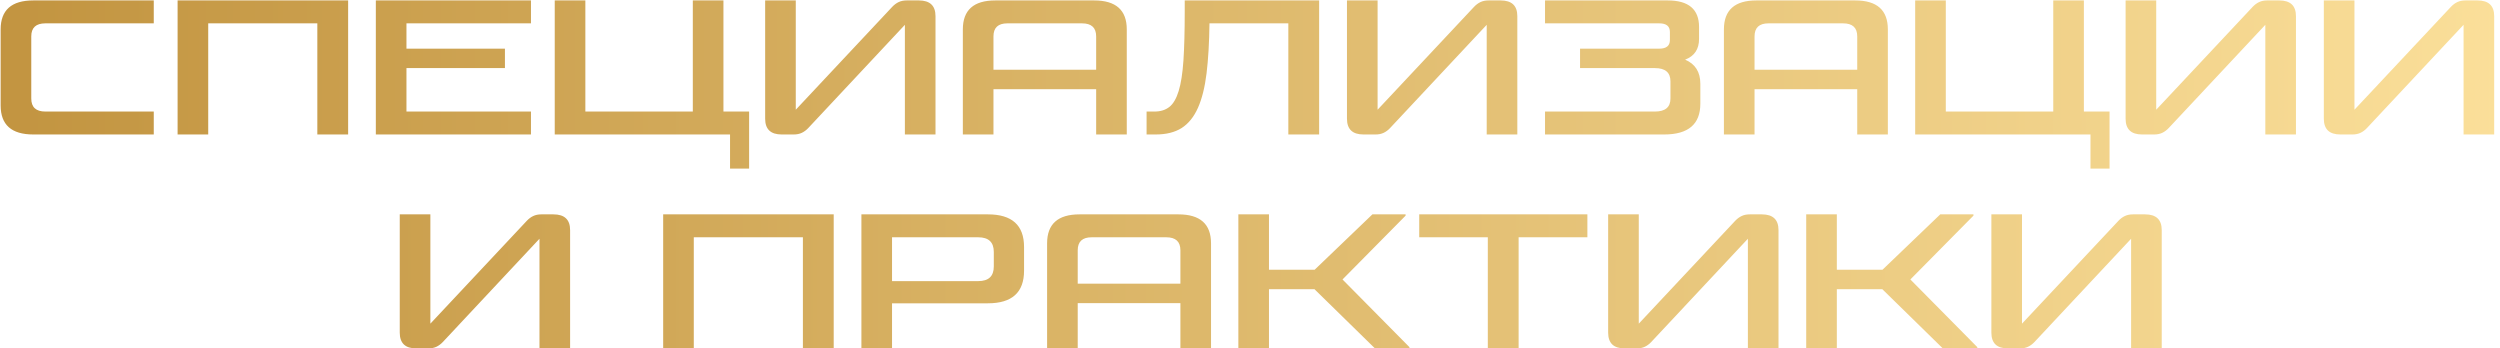 <?xml version="1.0" encoding="UTF-8"?> <svg xmlns="http://www.w3.org/2000/svg" width="409" height="57" viewBox="0 0 409 57" fill="none"> <path d="M5.116 16.12C5.116 17.54 5.886 18.25 7.426 18.25H25.156V22H5.446C1.886 22 0.106 20.42 0.106 17.26V4.81C0.106 1.65 1.886 0.07 5.446 0.07H25.156V3.82H7.426C5.886 3.82 5.116 4.53 5.116 5.95V16.12ZM34.065 3.82V22H29.055V0.07H56.955V22H51.915V3.82H34.065ZM66.497 7.96H82.607V11.14H66.497V18.25H86.867V22H61.487V0.07H86.867V3.82H66.497V7.96ZM90.755 0.07H95.765V18.25H113.345V0.07H118.355V18.25H122.555V27.58H119.435V22H90.755V0.07ZM130.189 0.07V17.95L145.969 1.12C146.289 0.78 146.639 0.52 147.019 0.34C147.399 0.16 147.839 0.07 148.339 0.07H150.319C152.139 0.07 153.049 0.93 153.049 2.65V22H148.039V4.06L132.229 20.95C131.909 21.29 131.559 21.55 131.179 21.73C130.799 21.91 130.359 22 129.859 22H127.879C126.079 22 125.179 21.14 125.179 19.42V0.07H130.189ZM179.001 0.07C182.561 0.07 184.341 1.65 184.341 4.81V22H179.331V14.59H162.531V22H157.521V4.81C157.521 1.65 159.291 0.07 162.831 0.07H179.001ZM162.531 11.41H179.331V5.95C179.331 4.53 178.561 3.82 177.021 3.82H164.811C163.291 3.82 162.531 4.53 162.531 5.95V11.41ZM197.871 3.82C197.831 6.98 197.671 9.71 197.391 12.01C197.111 14.29 196.641 16.17 195.981 17.65C195.321 19.13 194.431 20.23 193.311 20.95C192.191 21.65 190.781 22 189.081 22H187.581V18.25H188.871C189.851 18.25 190.661 18 191.301 17.5C191.941 17 192.451 16.13 192.831 14.89C193.211 13.65 193.471 11.98 193.611 9.88C193.751 7.76 193.821 5.09 193.821 1.87V0.07H215.811V22H210.771V3.82H197.871ZM225.375 0.07V17.95L241.155 1.12C241.475 0.78 241.825 0.52 242.205 0.34C242.585 0.16 243.025 0.07 243.525 0.07H245.505C247.325 0.07 248.235 0.93 248.235 2.65V22H243.225V4.06L227.415 20.95C227.095 21.29 226.745 21.55 226.365 21.73C225.985 21.91 225.545 22 225.045 22H223.065C221.265 22 220.365 21.14 220.365 19.42V0.07H225.375ZM270.736 18.25C272.436 18.25 273.286 17.54 273.286 16.12V13.3C273.286 11.86 272.436 11.14 270.736 11.14H258.496V7.96H271.456C272.616 7.96 273.196 7.49 273.196 6.55V5.23C273.196 4.29 272.616 3.82 271.456 3.82H252.766V0.07H272.836C276.256 0.07 277.966 1.52 277.966 4.42V6.37C277.966 8.05 277.206 9.18 275.686 9.76C277.346 10.46 278.176 11.78 278.176 13.72V16.96C278.176 20.32 276.206 22 272.266 22H252.766V18.25H270.736ZM303.513 0.07C307.073 0.07 308.853 1.65 308.853 4.81V22H303.843V14.59H287.043V22H282.033V4.81C282.033 1.65 283.803 0.07 287.343 0.07H303.513ZM287.043 11.41H303.843V5.95C303.843 4.53 303.073 3.82 301.533 3.82H289.323C287.803 3.82 287.043 4.53 287.043 5.95V11.41ZM313.323 0.07H318.333V18.25H335.913V0.07H340.923V18.25H345.123V27.58H342.003V22H313.323V0.07ZM352.758 0.07V17.95L368.538 1.12C368.858 0.78 369.208 0.52 369.588 0.34C369.968 0.16 370.408 0.07 370.908 0.07H372.888C374.708 0.07 375.618 0.93 375.618 2.65V22H370.608V4.06L354.798 20.95C354.478 21.29 354.128 21.55 353.748 21.73C353.368 21.91 352.928 22 352.428 22H350.448C348.648 22 347.748 21.14 347.748 19.42V0.07H352.758ZM385.189 0.07V17.95L400.969 1.12C401.289 0.78 401.639 0.52 402.019 0.34C402.399 0.16 402.839 0.07 403.339 0.07H405.319C407.139 0.07 408.049 0.93 408.049 2.65V22H403.039V4.06L387.229 20.95C386.909 21.29 386.559 21.55 386.179 21.73C385.799 21.91 385.359 22 384.859 22H382.879C381.079 22 380.179 21.14 380.179 19.42V0.07H385.189ZM70.409 35.07V52.95L86.189 36.12C86.509 35.78 86.859 35.52 87.239 35.34C87.619 35.16 88.059 35.07 88.559 35.07H90.539C92.359 35.07 93.269 35.93 93.269 37.65V57H88.259V39.06L72.449 55.95C72.129 56.29 71.779 56.55 71.399 56.73C71.019 56.91 70.579 57 70.079 57H68.099C66.299 57 65.399 56.14 65.399 54.42V35.07H70.409ZM113.504 38.82V57H108.494V35.07H136.394V57H131.354V38.82H113.504ZM162.586 41.22C162.586 39.62 161.736 38.82 160.036 38.82H145.936V45.99H160.036C161.736 45.99 162.586 45.19 162.586 43.59V41.22ZM140.926 35.07H161.626C165.566 35.07 167.536 36.85 167.536 40.41V44.28C167.536 47.84 165.566 49.62 161.626 49.62H145.936V57H140.926V35.07ZM192.785 35.07C196.345 35.07 198.125 36.65 198.125 39.81V57H193.115V49.59H176.315V57H171.305V39.81C171.305 36.65 173.075 35.07 176.615 35.07H192.785ZM176.315 46.41H193.115V40.95C193.115 39.53 192.345 38.82 190.805 38.82H178.595C177.075 38.82 176.315 39.53 176.315 40.95V46.41ZM219.635 45.72L230.585 56.79V57H224.945L215.045 47.31H207.605V57H202.595V35.07H207.605V44.13H215.075L224.525 35.07H229.955V35.28L219.635 45.72ZM243.406 57V38.82H232.186V35.07H259.696V38.82H248.446V57H243.406ZM268.104 35.07V52.95L283.884 36.12C284.204 35.78 284.554 35.52 284.934 35.34C285.314 35.16 285.754 35.07 286.254 35.07H288.234C290.054 35.07 290.964 35.93 290.964 37.65V57H285.954V39.06L270.144 55.95C269.824 56.29 269.474 56.55 269.094 56.73C268.714 56.91 268.274 57 267.774 57H265.794C263.994 57 263.094 56.14 263.094 54.42V35.07H268.104ZM312.536 45.72L323.486 56.79V57H317.846L307.946 47.31H300.506V57H295.496V35.07H300.506V44.13H307.976L317.426 35.07H322.856V35.28L312.536 45.72ZM330.799 35.07V52.95L346.579 36.12C346.899 35.78 347.249 35.52 347.629 35.34C348.009 35.16 348.449 35.07 348.949 35.07H350.929C352.749 35.07 353.659 35.93 353.659 37.65V57H348.649V39.06L332.839 55.95C332.519 56.29 332.169 56.55 331.789 56.73C331.409 56.91 330.969 57 330.469 57H328.489C326.689 57 325.789 56.14 325.789 54.42V35.07H330.799Z" fill="url(#paint0_linear_51_709)"></path> <defs> <linearGradient id="paint0_linear_51_709" x1="-2" y1="29.271" x2="421" y2="29.271" gradientUnits="userSpaceOnUse"> <stop stop-color="#C29440"></stop> <stop offset="1" stop-color="#FCE19C"></stop> </linearGradient> </defs> </svg> 